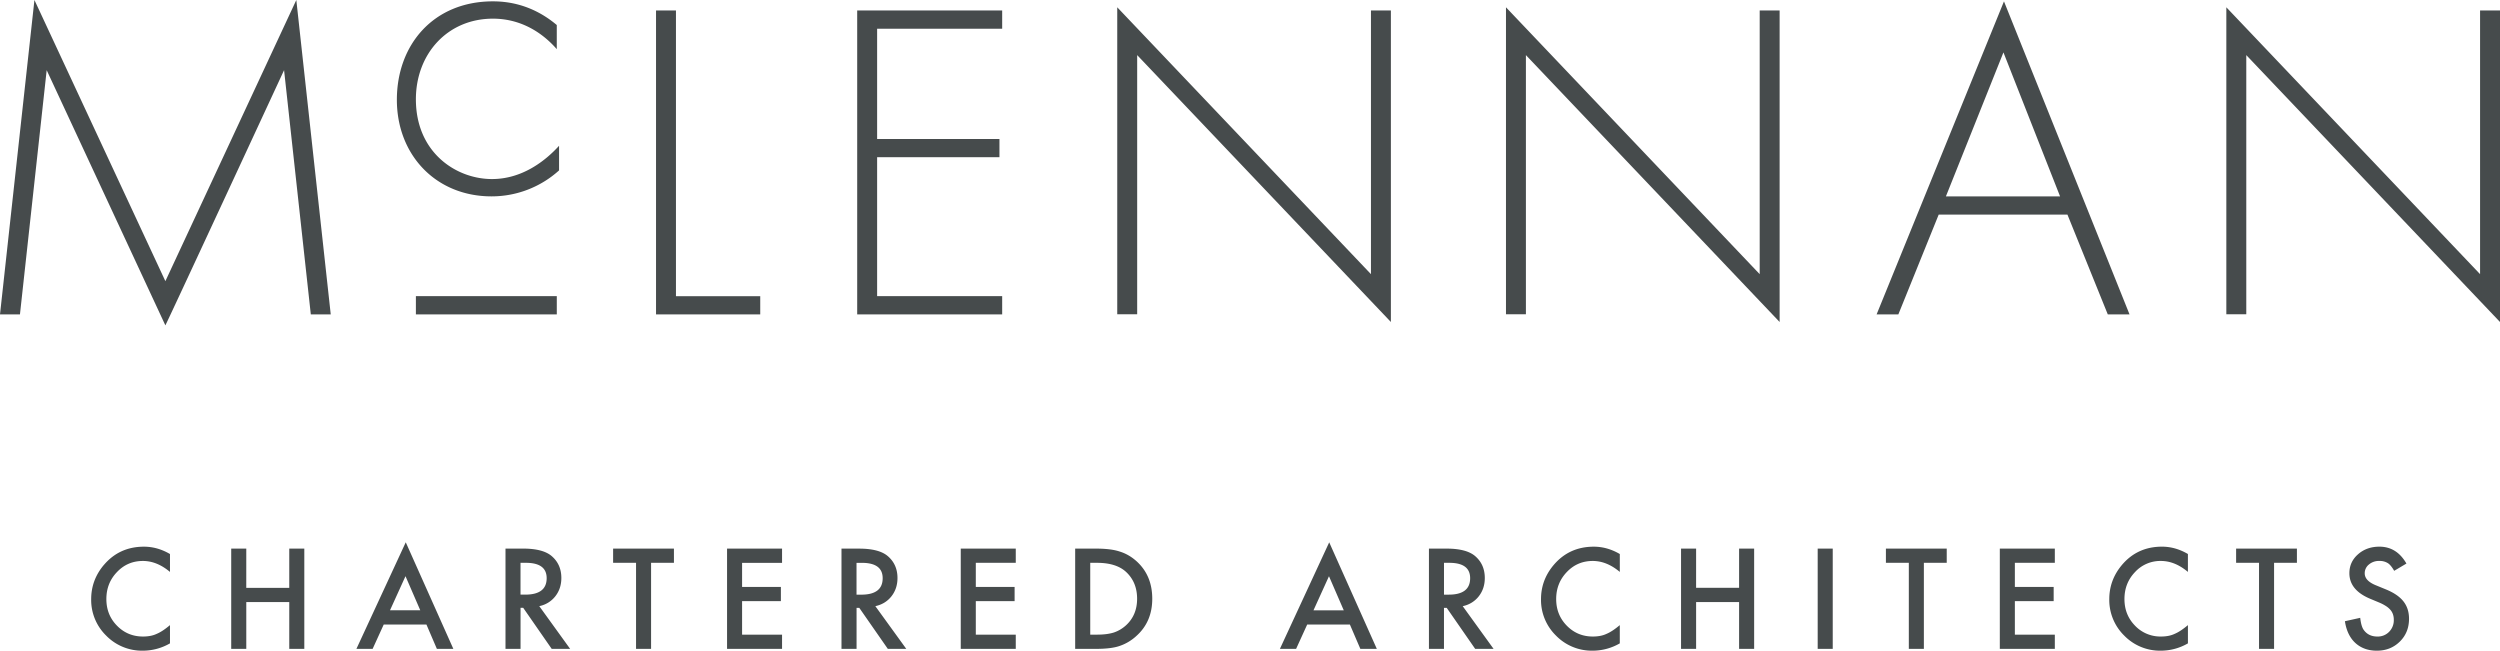 <svg xmlns="http://www.w3.org/2000/svg" width="146" height="38"><defs><clipPath id="a"><path d="M0 0h146v38H0z"/></clipPath></defs><g clip-path="url(#a)"><path fill="#464b4c" d="M137.836 36.081c.04.344.11.582.211.713.182.253.447.38.794.38a.92.92 0 00.684-.277.958.958 0 00.273-.702.984.984 0 00-.047-.313.802.802 0 00-.148-.262 1.18 1.18 0 00-.259-.223 2.457 2.457 0 00-.378-.2l-.563-.235c-.8-.339-1.199-.834-1.199-1.486 0-.44.168-.808.503-1.104.335-.297.753-.447 1.251-.447.673 0 1.2.329 1.577.986l-.715.425c-.133-.233-.26-.384-.381-.455a.89.89 0 00-.488-.122.897.897 0 00-.609.21.646.646 0 00-.242.515c0 .285.212.515.635.69l.582.239c.474.192.821.426 1.04.703.22.277.33.616.33 1.018 0 .539-.18.984-.538 1.335-.36.354-.807.531-1.342.531-.507 0-.925-.15-1.255-.451-.325-.301-.528-.724-.609-1.27zm-3.696-3.212h-1.334v5.025h-.879v-5.025h-1.338v-.83h3.551zm-14.138 0h-2.334v1.407h2.266v.831h-2.266v1.956h2.334v.83h-3.213V32.04h3.213zm-6.313 0h-1.335v5.025h-.879v-5.025h-1.338v-.83h3.552zm-14.637 1.46h2.511v-2.29h.879v5.855h-.879V35.16h-2.51v2.734h-.88v-5.855h.88zM90.731 33c.604-.716 1.387-1.074 2.346-1.074.524 0 1.03.143 1.52.429V33.4c-.51-.427-1.036-.64-1.58-.64-.6 0-1.105.215-1.516.648-.413.43-.62.956-.62 1.577 0 .615.207 1.133.62 1.555.414.422.92.633 1.52.633.31 0 .573-.05.79-.152.12-.05.245-.118.375-.204s.267-.19.41-.31v1.065A3.174 3.174 0 0193.01 38a2.924 2.924 0 01-2.135-.876 2.909 2.909 0 01-.88-2.131c0-.746.245-1.41.737-1.995zm-14.024 2.643h1.769l-.864-1.992zm3.7 2.252h-.962l-.611-1.422H76.34l-.648 1.422h-.946l2.88-6.223zM14.382 34.33h2.511v-2.29h.879v5.855h-.879V35.16h-2.51v2.734h-.88v-5.855h.88zM6.061 33c.605-.716 1.387-1.074 2.346-1.074.525 0 1.03.143 1.52.429V33.4c-.51-.427-1.036-.64-1.58-.64-.6 0-1.105.215-1.515.648-.414.43-.62.956-.62 1.577 0 .615.206 1.133.62 1.555.413.422.92.633 1.519.633.31 0 .573-.05.79-.152.12-.05.246-.118.376-.204s.266-.19.41-.31v1.065A3.174 3.174 0 018.34 38a2.923 2.923 0 01-2.135-.876 2.907 2.907 0 01-.88-2.131c0-.746.245-1.41.736-1.995zM16.59 4.097S9.684 19 9.657 19L2.726 4.098 1.165 18.362H0L2.011 0l7.647 16.42L17.305 0l2.01 18.362h-1.164zm6.186 31.544h1.768l-.863-1.992zm3.699 2.252h-.962l-.61-1.422H22.41l-.648 1.422h-.947l2.881-6.223zm-2.187-20.597h8.229v1.065h-8.229zm4.419-5.828c-3.255 0-5.53-2.422-5.53-5.641 0-3.22 2.143-5.748 5.609-5.748.767 0 2.249.133 3.73 1.383v1.41c-.714-.824-1.957-1.782-3.73-1.782-2.646 0-4.498 2.05-4.498 4.71 0 3.114 2.355 4.657 4.445 4.657 1.72 0 3.07-1.011 3.916-1.943v1.437a5.87 5.87 0 01-3.942 1.517zm1.97 23.258c.831 0 1.248-.32 1.248-.96 0-.598-.405-.898-1.214-.898h-.313v1.858zm1.542 3.167l-1.663-2.396H30.4v2.396h-.879v-5.855h1.03c.768 0 1.324.145 1.666.436.377.324.566.75.566 1.282 0 .414-.119.77-.355 1.07a1.578 1.578 0 01-.935.572l1.802 2.495zm7.139-5.025h-1.335v5.025h-.878v-5.025h-1.339v-.83h3.552zM38.312.612h1.164v16.685h4.922v1.065h-6.086zM42.46 32.04h3.212v.83h-2.334v1.407h2.266v.831h-2.266v1.956h2.334v.83H42.46zm7.561 2.688h.28c.831 0 1.247-.32 1.247-.96 0-.598-.405-.898-1.214-.898h-.313zm.154-2.688c.77 0 1.328.145 1.67.436.379.324.568.75.568 1.282 0 .414-.119.77-.355 1.07-.237.298-.55.488-.938.572l1.807 2.495h-1.078l-1.667-2.396h-.159v2.396h-.88V32.04zM50.06.612h8.467v1.065h-7.303v6.44h7.144V9.18h-7.144v8.116h7.303v1.065H50.06zm6.048 31.427h3.213v.83h-2.334v1.407h2.266v.831h-2.266v1.956h2.334v.83h-3.213zm7.562.83v4.194h.396c.394 0 .722-.042.983-.125.262-.088.498-.228.71-.42.432-.397.648-.914.648-1.551 0-.643-.214-1.164-.641-1.563-.384-.357-.951-.535-1.7-.535zm1.73-.656c.365.114.695.308.992.58.6.552.9 1.276.9 2.174 0 .9-.312 1.628-.938 2.183a2.728 2.728 0 01-.988.58c-.321.11-.778.164-1.368.164H62.79v-5.855h1.222c.585 0 1.048.058 1.387.174zm1.011-13.861h-1.164V.426L80.064 16.01V.612h1.164v18.192L66.411 3.218zm18.197 16.375c.832 0 1.248-.32 1.248-.96 0-.598-.405-.898-1.214-.898h-.313v1.858zm1.542 3.167l-1.662-2.396h-.16v2.396h-.878v-5.855h1.03c.769 0 1.325.145 1.667.436.377.324.565.75.565 1.282 0 .414-.118.77-.354 1.07a1.578 1.578 0 01-.936.572l1.803 2.495zm2.963-19.542h-1.164V.426l14.817 15.585V.612h1.164v18.192L89.113 3.218zm17.04 13.687h.879v5.855h-.879zM117.001 3.06l-3.36 8.409h6.667zm3.738 9.474h-7.52l-2.356 5.828h-1.27L117.032.08l7.333 18.282h-1.27zM126.19 38a2.914 2.914 0 01-2.13-.876 2.912 2.912 0 01-.878-2.131c0-.746.245-1.41.735-1.995.603-.715 1.384-1.073 2.341-1.073.523 0 1.029.143 1.516.429V33.4c-.508-.427-1.033-.64-1.576-.64a2 2 0 00-1.512.648c-.412.43-.618.956-.618 1.577 0 .615.206 1.133.618 1.555a2.04 2.04 0 001.516.633c.309 0 .572-.05.788-.152.12-.05.246-.118.375-.204.13-.086.266-.19.41-.31v1.065a3.162 3.162 0 01-1.585.428zm4.993-34.782v15.134h-1.165V.426l14.818 15.585V.612H146v18.192z"/></g></svg>